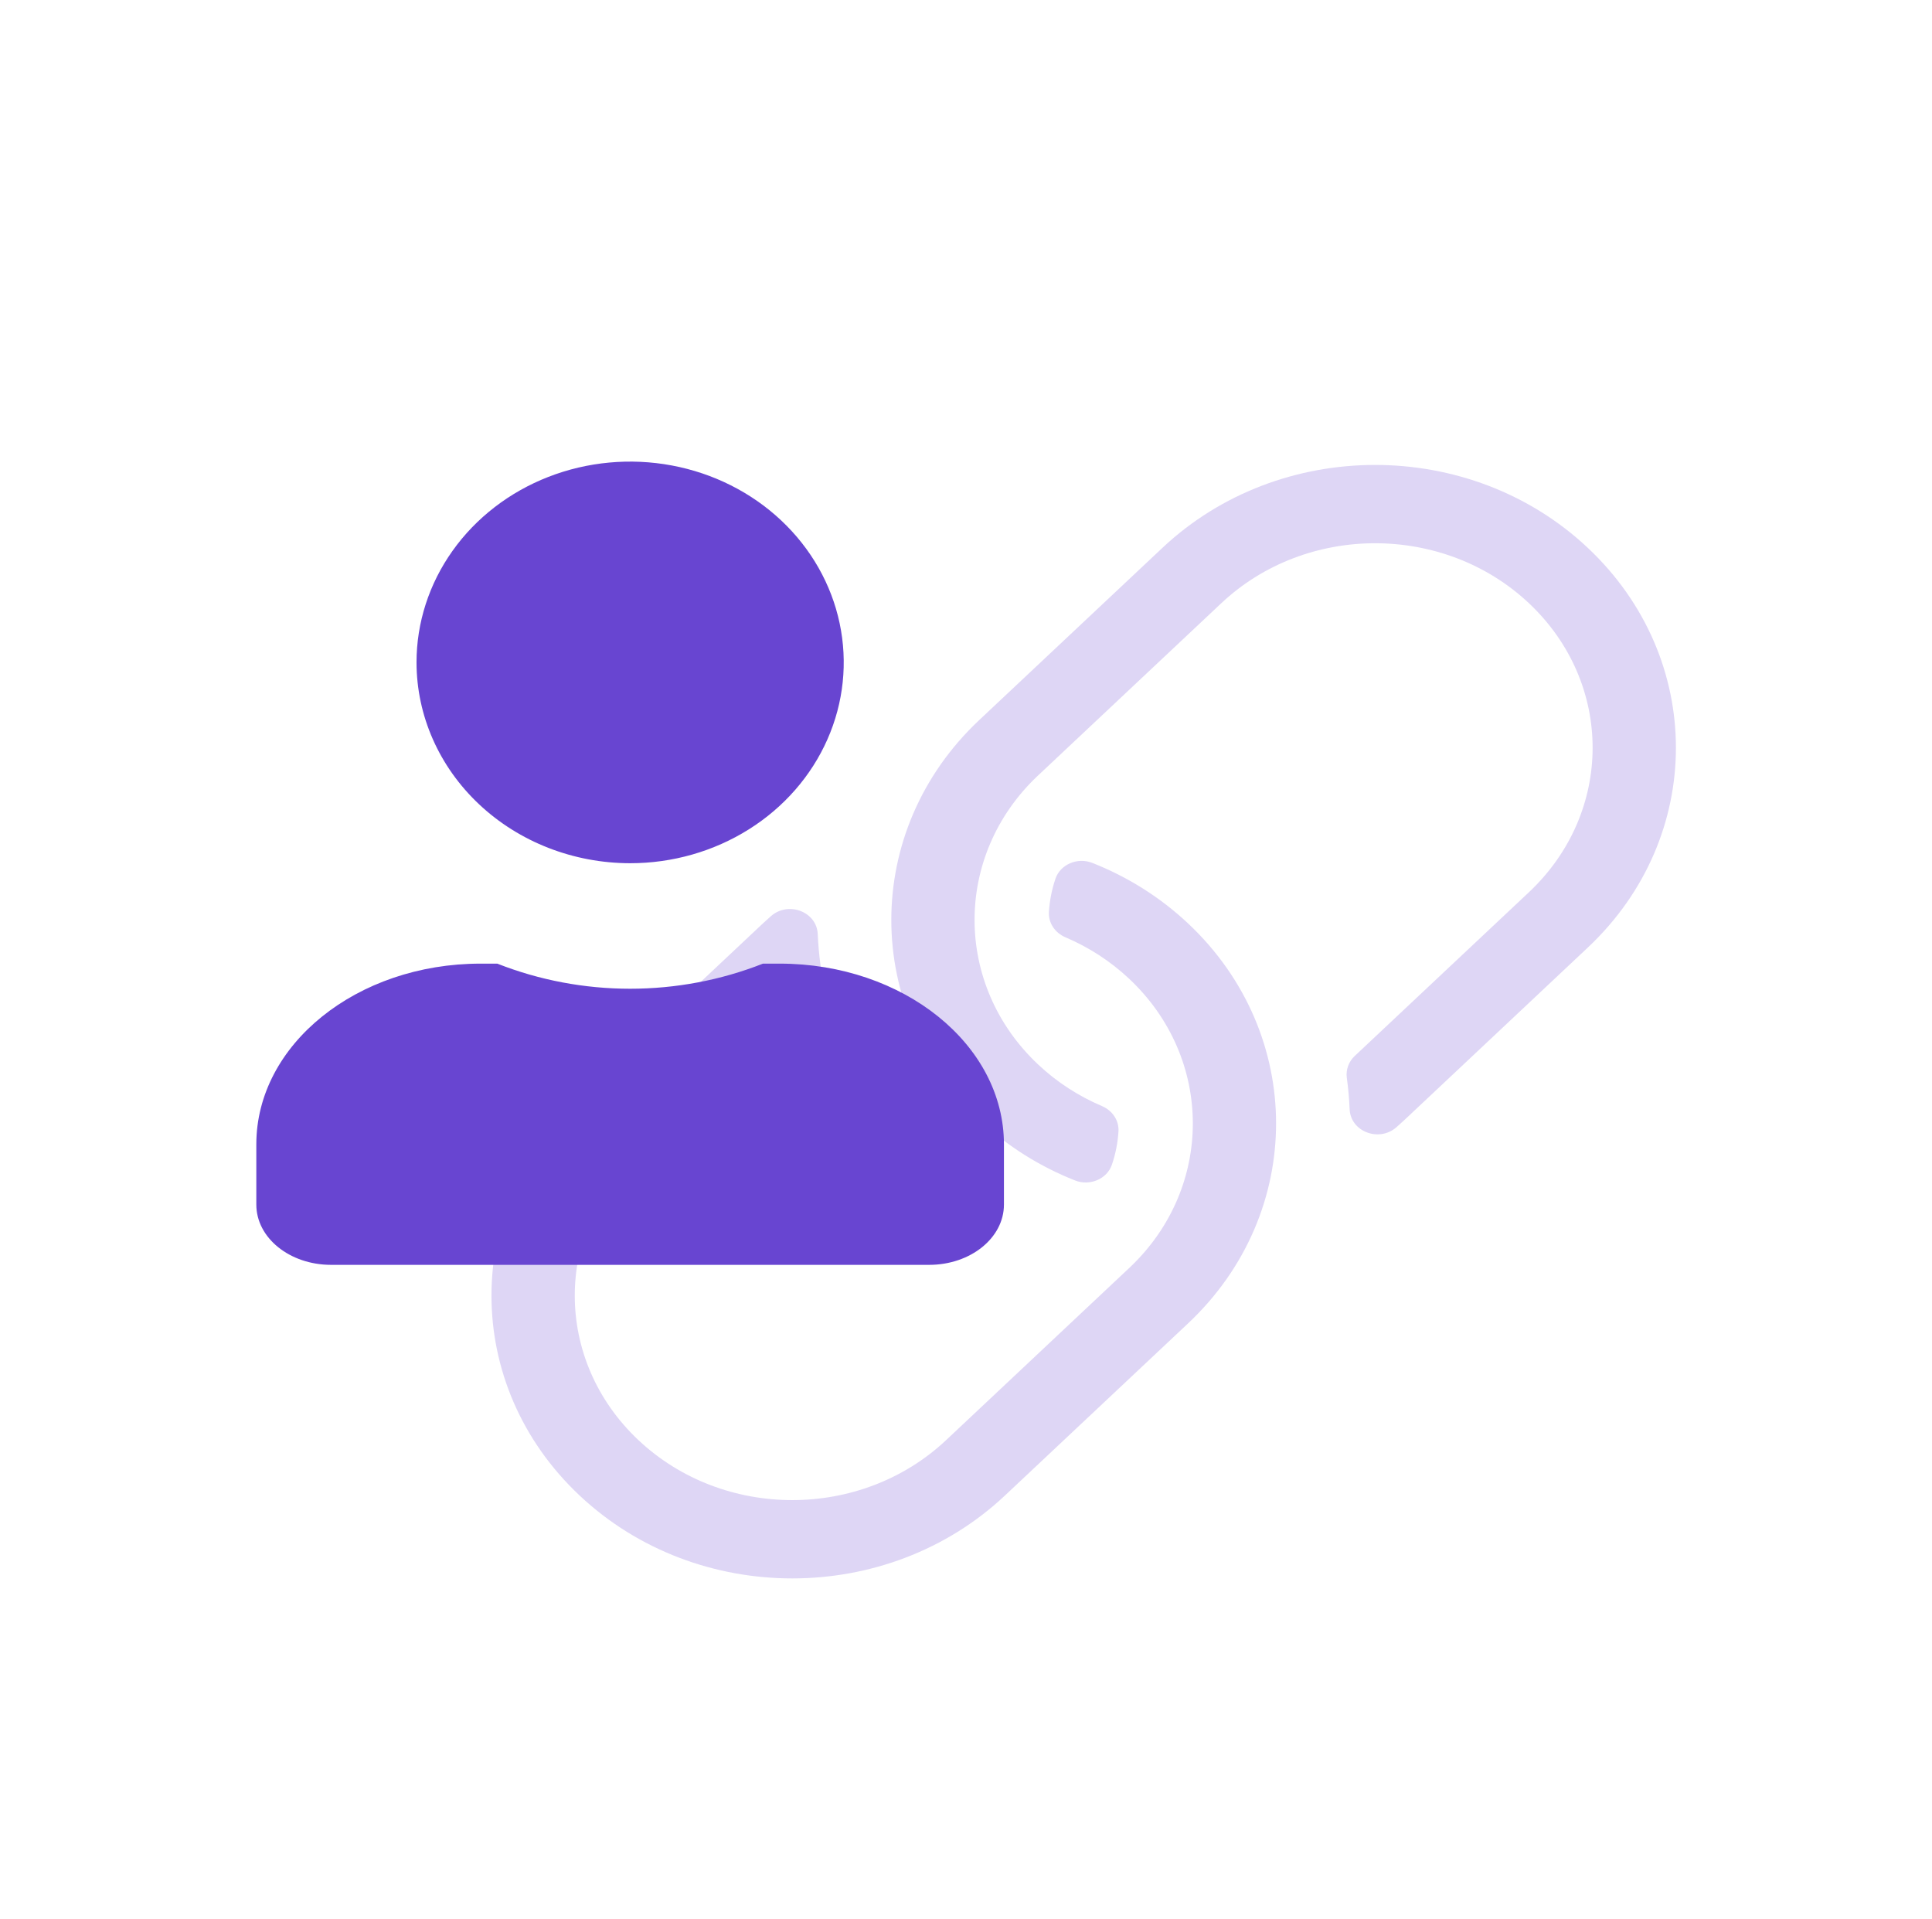 <svg width="149" height="148" viewBox="0 0 149 148" fill="none" xmlns="http://www.w3.org/2000/svg">
<path d="M91.632 102.05L77.502 115.331C68.442 123.85 53.766 123.855 44.702 115.331C35.639 106.815 35.635 93.019 44.702 84.499L58.831 71.217C59.037 71.023 59.247 70.832 59.461 70.646C60.808 69.471 62.993 70.31 63.066 72.036C63.101 72.842 63.173 73.647 63.283 74.448C63.369 75.071 63.15 75.697 62.677 76.141C59.737 78.903 49.271 88.741 49.243 88.767C42.688 94.932 42.69 104.899 49.243 111.063C55.801 117.224 66.404 117.223 72.961 111.063L87.091 97.78L87.155 97.72C93.632 91.569 93.603 81.608 87.089 75.485C85.624 74.107 83.953 73.04 82.168 72.28C81.353 71.933 80.843 71.162 80.895 70.323C80.949 69.453 81.118 68.594 81.399 67.764C81.774 66.657 83.1 66.093 84.239 66.543C86.928 67.603 89.447 69.162 91.632 71.216C100.675 79.718 100.674 93.55 91.632 102.05ZM75.522 86.36C77.707 88.414 80.225 89.973 82.914 91.034C84.054 91.483 85.379 90.92 85.754 89.813C86.036 88.983 86.205 88.123 86.259 87.254C86.311 86.415 85.8 85.643 84.986 85.297C83.2 84.537 81.53 83.47 80.064 82.092C73.551 75.969 73.522 66.007 79.998 59.857L80.063 59.797L94.193 46.514C100.75 40.354 111.353 40.353 117.911 46.514C124.464 52.678 124.465 62.645 117.911 68.809C117.883 68.836 107.417 78.674 104.477 81.436C104.004 81.88 103.785 82.505 103.87 83.129C103.981 83.929 104.053 84.734 104.087 85.541C104.161 87.267 106.346 88.106 107.693 86.931C107.907 86.744 108.117 86.554 108.323 86.36L122.451 73.077C131.519 64.557 131.514 50.762 122.451 42.246C113.388 33.722 98.712 33.726 89.652 42.246L75.522 55.527C66.48 64.026 66.479 77.859 75.522 86.36Z" fill="#DED6F5"/>
<path d="M48.597 66.569C51.855 66.569 55.04 65.661 57.749 63.959C60.459 62.258 62.57 59.839 63.817 57.009C65.064 54.18 65.39 51.066 64.754 48.062C64.119 45.058 62.55 42.299 60.246 40.133C57.942 37.967 55.007 36.492 51.811 35.895C48.615 35.297 45.303 35.604 42.293 36.776C39.282 37.948 36.71 39.933 34.899 42.48C33.089 45.026 32.123 48.02 32.123 51.083C32.127 55.189 33.864 59.126 36.953 62.029C40.041 64.932 44.229 66.565 48.597 66.569V66.569ZM60.129 74.312H58.842C55.597 75.59 52.115 76.248 48.597 76.248C45.079 76.248 41.597 75.59 38.352 74.312H37.065C27.515 74.312 19.768 80.555 19.768 88.249V92.895C19.768 95.46 22.342 97.541 25.534 97.541H71.66C74.852 97.541 77.426 95.46 77.426 92.895V88.249C77.426 80.555 69.678 74.312 60.129 74.312Z" fill="#6845D1"/>
</svg>
